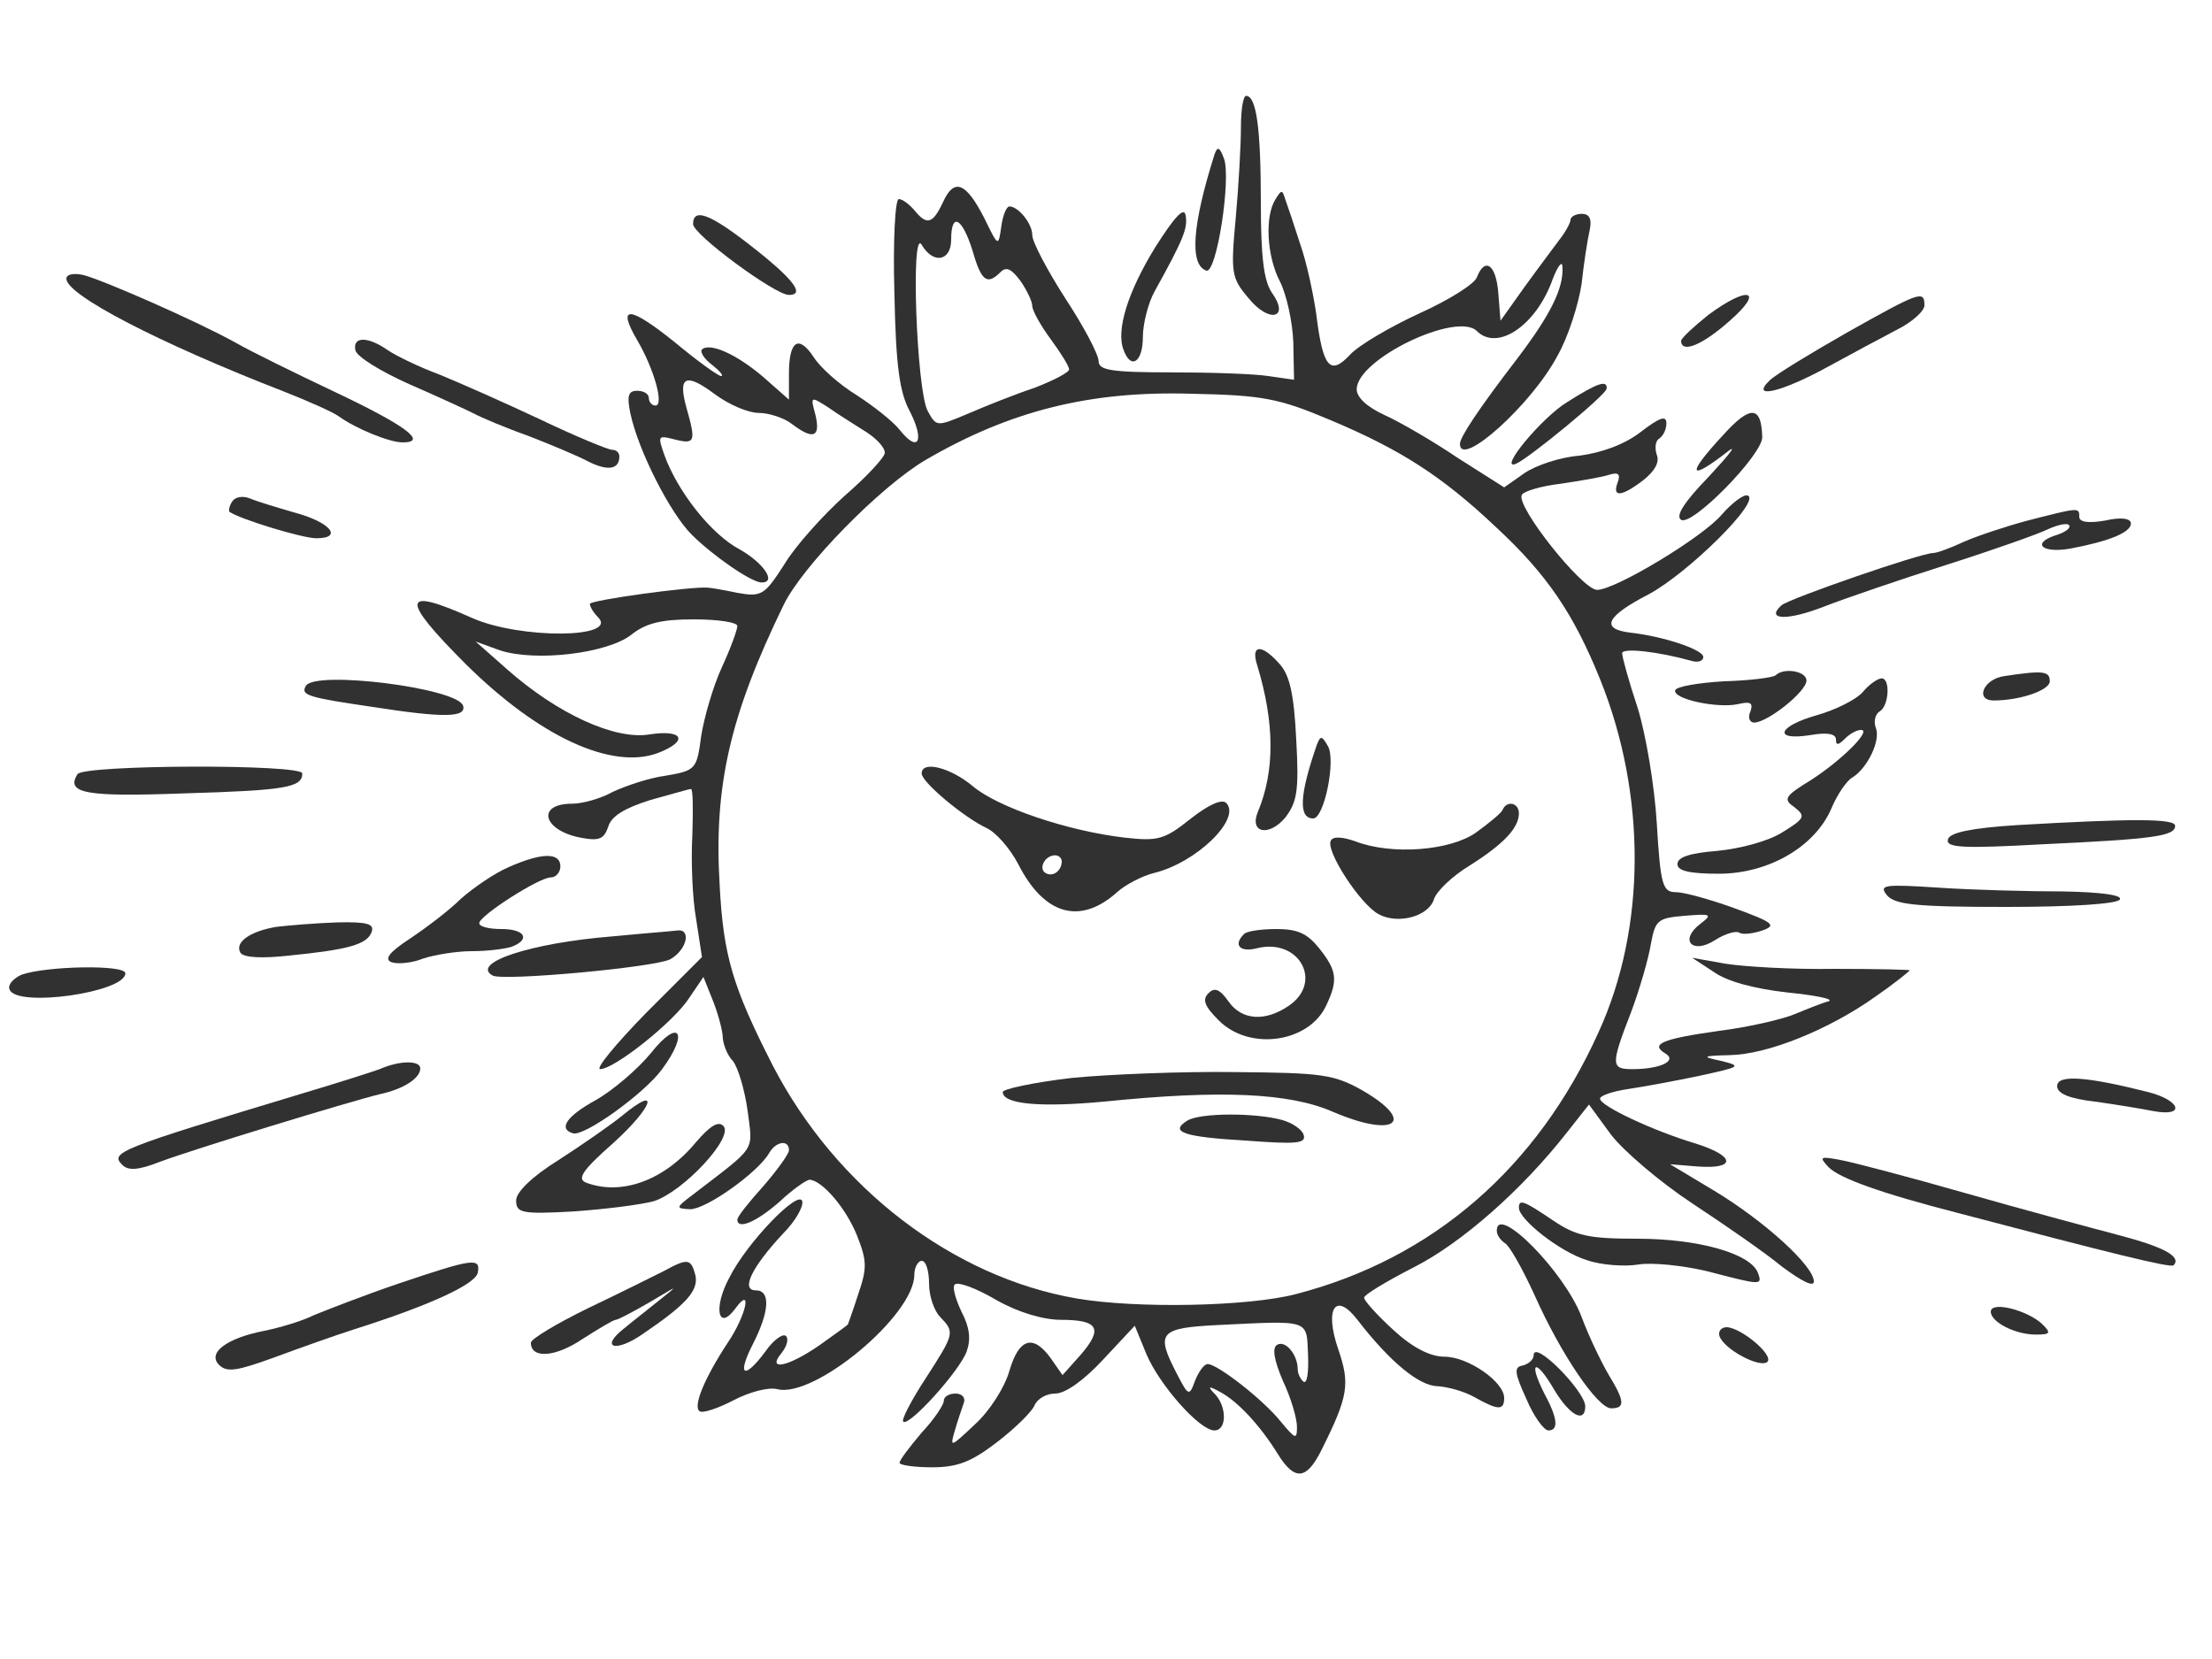 <!--?xml version="1.0" standalone="no"?--><svg version="1.0" xmlns="http://www.w3.org/2000/svg" width="300pt" height="225pt" viewBox="0 0 300 225" preserveAspectRatio="xMidYMid meet">

<g transform="translate(0,225) scale(0.1,-0.1)" fill="#313131" stroke="none">
<path class="node" id="node1" d="M1683 2078 c0 -24 -3 -79 -7 -123 -7 -75 -6 -82 17 -109 28 -35 57
-28 32 7 -11 16 -15 49 -15 122 0 101 -6 145 -20 145 -4 0 -7 -19 -7 -42z"></path>
<path class="node" id="node2" d="M1647 2040 c-30 -95 -34 -149 -11 -157 14 -5 34 125 24 152 -6 16 -9
17 -13 5z"></path>
<path class="node" id="node3" d="M1279 1976 c-14 -30 -22 -32 -39 -11 -7 8 -16 15 -21 15 -5 0 -8 -57
-6 -127 2 -100 7 -135 21 -161 20 -39 12 -57 -13 -26 -9 12 -36 33 -59 48 -23
14 -49 37 -58 51 -21 32 -34 23 -34 -22 l0 -35 -34 30 c-36 31 -73 48 -84 38
-3 -3 3 -13 14 -21 10 -8 16 -15 12 -15 -4 0 -33 21 -63 46 -61 49 -79 51 -51
3 23 -39 37 -89 25 -89 -5 0 -9 5 -9 10 0 6 -7 10 -16 10 -12 0 -14 -7 -9 -31
11 -51 54 -135 83 -164 28 -28 81 -65 95 -65 21 0 2 27 -30 45 -38 20 -84 78
-102 128 -9 26 -9 27 14 21 28 -7 29 -3 16 43 -12 43 -1 48 39 18 19 -14 45
-25 59 -25 14 0 35 -7 45 -15 29 -22 39 -18 32 12 -7 26 -7 26 18 10 14 -10
37 -24 51 -33 14 -9 25 -21 25 -28 0 -6 -24 -32 -54 -58 -29 -26 -67 -68 -82
-93 -27 -42 -31 -45 -64 -39 -19 4 -37 7 -40 7 -22 2 -160 -17 -160 -22 0 -4
5 -12 11 -18 29 -29 -106 -30 -171 -1 -96 43 -98 27 -8 -63 99 -98 198 -144
261 -120 41 16 34 32 -12 25 -47 -8 -125 28 -193 88 l-43 38 33 -12 c49 -16
146 -4 178 21 20 16 41 21 85 21 33 0 59 -4 59 -9 0 -5 -9 -30 -21 -56 -12
-26 -24 -68 -28 -93 -6 -45 -7 -47 -48 -54 -23 -3 -55 -14 -72 -22 -16 -9 -41
-16 -55 -16 -49 0 -40 -36 11 -46 26 -5 32 -2 38 15 4 14 22 25 57 36 29 8 53
15 55 15 3 0 3 -28 2 -62 -2 -35 0 -86 5 -114 l8 -52 -76 -76 c-41 -42 -69
-76 -62 -76 19 0 100 64 121 97 l19 28 12 -30 c7 -17 13 -39 14 -49 0 -11 6
-27 14 -35 7 -9 16 -39 20 -68 7 -56 13 -46 -74 -113 -24 -18 -24 -19 -4 -20
22 0 92 50 107 76 9 16 27 19 27 4 0 -5 -16 -27 -35 -49 -19 -21 -35 -41 -35
-45 0 -14 25 -4 57 24 18 17 37 30 41 30 17 -1 49 -38 64 -75 14 -35 14 -45 2
-80 -7 -22 -14 -41 -14 -41 0 -1 -17 -13 -38 -28 -43 -30 -73 -36 -52 -11 7 9
10 19 6 23 -4 4 -17 -5 -28 -21 -29 -39 -39 -33 -17 10 23 45 24 73 4 73 -21
0 -5 32 37 77 17 17 28 37 26 44 -5 16 -75 -56 -99 -104 -22 -41 -15 -73 8
-42 24 33 15 -9 -10 -46 -31 -47 -48 -87 -38 -93 4 -3 25 4 46 15 21 11 47 18
59 15 50 -13 186 100 186 155 0 10 5 19 10 19 6 0 10 -14 10 -31 0 -17 7 -37
15 -45 20 -21 20 -22 -20 -84 -19 -29 -33 -56 -30 -58 7 -8 76 68 86 95 6 17
4 33 -7 54 -8 17 -13 34 -9 37 4 4 29 -5 56 -21 30 -17 64 -27 88 -27 51 0 57
-12 27 -47 l-25 -28 -16 23 c-24 33 -43 27 -56 -17 -6 -22 -27 -55 -47 -73
-33 -31 -34 -32 -27 -8 4 14 10 31 12 37 3 7 -2 13 -11 13 -9 0 -16 -4 -16
-10 0 -5 -13 -25 -30 -43 -16 -19 -30 -37 -30 -41 0 -3 20 -6 44 -6 34 0 53 7
88 34 25 19 48 42 51 50 4 9 16 16 28 16 14 0 39 18 65 46 l43 46 16 -39 c18
-42 72 -103 92 -103 17 0 17 32 1 49 -11 11 -9 12 7 3 23 -12 54 -45 78 -84
23 -37 39 -35 59 5 37 74 39 90 23 137 -19 55 -4 79 26 40 44 -57 84 -90 109
-90 14 -1 36 -7 50 -15 32 -18 40 -18 40 -1 0 22 -49 56 -81 56 -19 0 -43 12
-69 36 -22 20 -40 40 -40 44 0 4 30 22 67 41 65 33 147 105 208 183 l30 38 30
-41 c17 -22 66 -64 110 -93 44 -29 99 -67 122 -86 27 -20 43 -28 43 -20 0 21
-67 82 -135 123 l-60 36 37 -3 c53 -4 52 14 -2 31 -57 17 -130 51 -130 61 0 4
17 10 38 13 20 3 64 11 97 18 55 12 58 13 30 20 -28 6 -27 7 11 8 52 1 135 35
197 79 26 18 47 35 47 36 0 1 -46 2 -102 2 -57 -1 -123 3 -148 7 l-45 8 29
-19 c18 -13 55 -23 100 -28 39 -4 64 -9 56 -12 -8 -2 -28 -10 -45 -17 -16 -7
-63 -18 -103 -23 -78 -11 -95 -18 -73 -31 16 -10 -8 -21 -45 -21 -29 0 -30 5
-2 77 12 32 24 74 27 93 6 32 9 35 46 38 36 3 38 2 21 -11 -29 -22 -11 -42 20
-22 14 9 29 13 33 10 5 -3 19 -1 31 3 20 7 15 11 -37 30 -33 12 -69 22 -80 22
-18 0 -21 9 -26 93 -3 51 -15 122 -26 157 -12 36 -21 69 -21 74 0 8 50 2 93
-10 9 -3 17 -1 17 5 0 10 -54 28 -99 33 -41 5 -33 22 25 52 54 29 154 128 134
134 -5 2 -21 -10 -35 -26 -25 -30 -144 -102 -169 -102 -20 0 -111 114 -102
129 3 5 27 12 53 15 27 4 56 9 65 12 13 4 16 1 12 -10 -8 -21 5 -20 35 3 15
12 22 24 18 34 -3 9 -2 19 3 22 6 4 10 13 10 21 0 11 -9 8 -35 -12 -22 -17
-53 -28 -83 -32 -26 -2 -59 -13 -75 -24 l-27 -19 -63 40 c-34 23 -79 49 -99
58 -24 11 -38 24 -38 35 0 41 136 106 163 79 28 -28 81 8 103 71 7 18 13 25
13 16 2 -29 -17 -66 -61 -124 -53 -69 -78 -107 -78 -116 0 -34 97 53 132 119
15 26 29 71 33 98 3 28 8 60 11 73 3 15 0 22 -11 22 -8 0 -15 -4 -15 -8 0 -4
-7 -17 -15 -27 -8 -11 -30 -40 -48 -65 l-32 -45 -3 38 c-3 38 -18 49 -29 21
-3 -9 -38 -31 -78 -49 -39 -18 -82 -43 -94 -56 -27 -29 -37 -18 -46 56 -4 27
-13 70 -22 95 -8 25 -17 52 -20 60 -4 13 -5 13 -13 0 -15 -23 -12 -78 6 -112
9 -18 17 -55 18 -82 l1 -51 -35 5 c-19 3 -79 5 -132 5 -81 0 -98 3 -98 15 0 9
-20 47 -45 85 -25 39 -45 77 -45 86 0 16 -19 39 -31 39 -4 0 -9 -12 -11 -27
-4 -28 -4 -28 -23 11 -25 49 -41 55 -56 22z m40 -66 c12 -42 20 -47 38 -29 8
8 15 4 27 -12 9 -13 16 -28 16 -34 0 -6 11 -26 25 -45 14 -19 25 -37 25 -41 0
-4 -21 -15 -47 -25 -27 -9 -67 -25 -90 -35 -43 -18 -43 -18 -55 4 -15 29 -23
250 -8 225 16 -27 40 -22 40 7 0 38 15 30 29 -15z m486 -230 c95 -40 151 -76
224 -145 69 -64 105 -117 141 -206 63 -156 63 -337 -2 -479 -83 -184 -225
-307 -410 -355 -64 -17 -217 -20 -298 -6 -168 29 -326 150 -412 316 -54 106
-67 148 -72 245 -8 134 14 230 87 380 26 53 131 160 192 196 115 67 223 94
360 90 98 -2 119 -6 190 -36z m-31 -1267 c1 -23 -1 -40 -6 -37 -4 3 -8 11 -8
17 0 20 -17 40 -28 33 -7 -4 -4 -21 8 -49 11 -23 19 -51 19 -62 0 -18 -2 -17
-22 7 -24 30 -86 78 -99 78 -5 0 -12 -10 -17 -22 -8 -22 -9 -22 -25 9 -29 56
-24 62 57 66 124 6 119 8 121 -40z"></path>
<path class="node" id="node4" d="M1705 1348 c24 -79 24 -144 1 -199 -12 -29 15 -34 37 -8 16 21 19 36
15 106 -3 62 -9 88 -23 103 -24 27 -39 26 -30 -2z"></path>
<path class="node" id="node5" d="M1786 1240 c-24 -69 -25 -100 -5 -100 15 0 31 79 20 98 -8 14 -10 15
-15 2z"></path>
<path class="node" id="node6" d="M1250 1201 c0 -12 58 -60 88 -74 13 -6 32 -28 43 -49 35 -69 84 -83
134 -38 11 10 34 22 50 26 58 14 119 74 98 95 -6 6 -25 -3 -49 -22 -35 -28
-44 -30 -89 -25 -77 9 -172 41 -206 70 -30 25 -69 35 -69 17z m190 -119 c0
-13 -12 -22 -22 -16 -10 6 -1 24 13 24 5 0 9 -4 9 -8z"></path>
<path class="node" id="node7" d="M2038 1152 c-1 -4 -18 -18 -36 -31 -35 -25 -115 -31 -164 -12 -17 6
-30 7 -33 1 -8 -13 40 -87 65 -100 26 -14 68 -3 75 21 4 11 25 31 48 45 46 29
67 51 67 71 0 14 -16 18 -22 5z"></path>
<path class="node" id="node8" d="M1687 983 c-15 -15 -5 -25 18 -19 57 14 90 -46 43 -78 -32 -22 -64
-20 -82 6 -12 17 -19 19 -27 11 -9 -9 -5 -18 14 -37 42 -42 123 -30 146 21 16
34 14 47 -10 77 -16 20 -29 26 -58 26 -21 0 -41 -3 -44 -7z"></path>
<path class="node" id="node9" d="M1453 788 c-51 -6 -93 -15 -93 -19 0 -17 53 -21 138 -13 157 16 251
12 310 -14 84 -36 114 -14 40 29 -39 22 -55 24 -173 25 -71 1 -172 -3 -222 -8z"></path>
<path class="node" id="node10" d="M1610 730 c-24 -15 -6 -22 81 -27 67 -5 81 -4 77 8 -2 7 -15 16 -29
20 -36 10 -112 10 -129 -1z"></path>
<path class="node" id="node11" d="M1567 1915 c-37 -60 -54 -113 -43 -140 10 -27 26 -16 26 18 0 17 7
46 16 62 40 72 45 86 42 103 -2 12 -15 -2 -41 -43z"></path>
<path class="node" id="node12" d="M940 1946 c0 -14 111 -96 130 -96 20 0 9 17 -32 51 -70 57 -98 70
-98 45z"></path>
<path class="node" id="node13" d="M90 1872 c0 -22 125 -87 295 -153 33 -13 67 -28 75 -34 22 -16 68
-35 86 -35 35 0 4 23 -91 68 -55 26 -116 56 -135 67 -52 29 -182 86 -207 92
-13 3 -23 1 -23 -5z"></path>
<path class="node" id="node14" d="M2317 1823 c-20 -16 -36 -31 -37 -35 0 -18 29 -6 66 27 48 42 25 48
-29 8z"></path>
<path class="node" id="node15" d="M2505 1799 c-49 -28 -97 -57 -105 -65 -27 -26 16 -16 78 18 31 17 74
40 95 51 20 10 37 25 37 33 0 21 -7 18 -105 -37z"></path>
<path class="node" id="node16" d="M482 1775 c2 -9 35 -29 73 -46 39 -17 78 -35 88 -40 9 -5 42 -19 73
-30 31 -12 67 -27 82 -35 26 -13 42 -11 42 7 0 5 -4 9 -10 9 -5 0 -49 18 -97
41 -49 23 -110 50 -137 61 -27 10 -58 25 -70 33 -27 19 -48 19 -44 0z"></path>
<path class="node" id="node17" d="M2126 1705 c-35 -21 -95 -94 -70 -84 17 7 123 94 123 102 1 12 -12 8
-53 -18z"></path>
<path class="node" id="node18" d="M2337 1660 c-51 -55 -47 -64 8 -21 11 8 -2 -8 -28 -36 -33 -34 -45
-53 -37 -58 15 -9 110 88 110 112 -1 43 -16 44 -53 3z"></path>
<path class="node" id="node19" d="M315 1570 c-4 -6 -5 -12 -4 -14 14 -10 99 -36 118 -36 37 0 19 22
-30 35 -24 7 -51 15 -60 19 -10 4 -20 2 -24 -4z"></path>
<path class="node" id="node20" d="M2750 1544 c-30 -8 -69 -21 -87 -29 -17 -8 -36 -15 -41 -15 -17 0
-196 -62 -206 -71 -22 -20 8 -21 57 -2 28 11 104 37 167 57 63 20 125 42 137
48 13 6 26 9 29 6 3 -4 -4 -9 -15 -13 -37 -11 -23 -26 17 -19 53 10 82 22 82
34 0 7 -13 9 -35 4 -23 -4 -35 -2 -35 5 0 13 0 13 -70 -5z"></path>
<path class="node" id="node21" d="M2408 1334 c-4 -3 -35 -7 -70 -8 -34 -2 -64 -7 -66 -12 -4 -12 57
-25 85 -19 17 4 21 2 17 -10 -4 -8 -1 -15 5 -15 18 0 71 42 71 57 0 13 -31 18
-42 7z"></path>
<path class="node" id="node22" d="M2718 1333 c-28 -4 -40 -33 -14 -33 36 0 76 14 76 26 0 14 -9 15 -62
7z"></path>
<path class="node" id="node23" d="M415 1320 c-8 -13 3 -16 92 -29 96 -15 126 -14 121 2 -8 24 -200 48
-213 27z"></path>
<path class="node" id="node24" d="M2526 1311 c-9 -10 -37 -24 -62 -31 -53 -15 -60 -35 -9 -27 23 4 35
2 35 -6 0 -8 3 -8 12 1 7 7 16 12 22 12 15 0 -26 -41 -68 -68 -36 -22 -38 -26
-22 -37 15 -12 14 -15 -17 -34 -19 -12 -57 -22 -88 -25 -36 -3 -54 -8 -54 -18
0 -9 16 -13 56 -13 68 0 131 37 153 89 8 19 21 38 29 42 20 13 38 50 31 67 -3
8 -1 18 5 22 13 7 15 45 3 45 -5 0 -17 -8 -26 -19z"></path>
<path class="node" id="node25" d="M105 1200 c-16 -26 11 -31 145 -26 137 4 160 8 160 27 0 13 -297 12
-305 -1z"></path>
<path class="node" id="node26" d="M2736 1131 c-62 -4 -91 -10 -94 -19 -4 -12 20 -13 129 -7 150 7 179
11 179 25 0 10 -58 10 -214 1z"></path>
<path class="node" id="node27" d="M690 1074 c-19 -8 -48 -28 -65 -43 -16 -16 -48 -40 -69 -54 -29 -19
-35 -28 -25 -32 9 -3 28 -1 43 5 15 5 45 10 66 10 21 0 45 3 54 6 26 10 18 24
-14 24 -16 0 -30 3 -30 8 0 10 81 62 97 62 7 0 13 7 13 15 0 19 -25 19 -70 -1z"></path>
<path class="node" id="node28" d="M2559 1036 c11 -13 39 -16 162 -16 88 0 150 4 154 10 4 6 -24 10 -77
11 -46 0 -121 2 -167 5 -76 5 -83 4 -72 -10z"></path>
<path class="node" id="node29" d="M375 993 c-36 -6 -57 -21 -49 -35 4 -7 30 -8 66 -4 80 8 106 15 112
32 4 11 -6 14 -47 13 -29 -1 -65 -4 -82 -6z"></path>
<path class="node" id="node30" d="M830 980 c-111 -9 -192 -36 -162 -53 13 -8 220 11 241 22 23 13 29
42 9 39 -7 -1 -47 -4 -88 -8z"></path>
<path class="node" id="node31" d="M29 928 c-11 -5 -19 -14 -16 -20 9 -25 157 -4 157 22 0 12 -107 10
-141 -2z"></path>
<path class="node" id="node32" d="M883 822 c-18 -22 -52 -51 -75 -64 -40 -22 -51 -39 -31 -45 15 -5 97
54 121 87 37 50 23 70 -15 22z"></path>
<path class="node" id="node33" d="M515 800 c-11 -4 -58 -19 -105 -33 -252 -76 -261 -80 -244 -97 8 -8
22 -7 50 4 48 18 258 82 299 92 33 7 55 22 55 35 0 11 -28 11 -55 -1z"></path>
<path class="node" id="node34" d="M2790 777 c0 -10 16 -17 51 -21 29 -4 65 -10 80 -13 44 -8 36 15 -8
26 -83 21 -123 24 -123 8z"></path>
<path class="node" id="node35" d="M844 737 c-16 -13 -55 -40 -86 -60 -37 -23 -58 -44 -58 -55 0 -17 7
-19 78 -15 42 3 91 9 109 14 40 13 109 87 94 102 -7 7 -18 0 -37 -22 -43 -52
-101 -73 -149 -55 -13 5 -5 17 37 54 54 49 64 80 12 37z"></path>
<path class="node" id="node36" d="M2480 667 c15 -15 70 -35 175 -62 205 -54 289 -75 293 -71 11 12 -14
25 -75 41 -38 10 -131 35 -208 57 -77 22 -153 42 -170 45 -27 5 -28 4 -15 -10z"></path>
<path class="node" id="node37" d="M2060 612 c0 -16 56 -60 92 -71 20 -7 52 -9 70 -6 18 3 59 -1 93 -9
73 -19 76 -20 69 -2 -10 26 -81 46 -163 46 -67 0 -84 4 -115 25 -40 27 -46 29
-46 17z"></path>
<path class="node" id="node38" d="M2030 581 c0 -6 5 -13 11 -17 6 -3 24 -35 40 -70 36 -81 86 -154 104
-154 19 0 19 9 -3 45 -10 17 -27 52 -37 79 -23 61 -115 154 -115 117z"></path>
<path class="node" id="node39" d="M540 509 c-47 -16 -98 -36 -115 -43 -16 -8 -47 -17 -67 -21 -51 -10
-77 -30 -61 -46 11 -11 25 -8 75 10 35 13 83 30 108 38 101 32 165 61 168 77
4 21 -7 19 -108 -15z"></path>
<path class="node" id="node40" d="M900 526 c-14 -7 -60 -30 -102 -50 -43 -21 -78 -42 -78 -47 0 -22 33
-20 70 5 22 14 42 26 45 26 3 0 24 11 48 25 37 22 38 23 13 3 -16 -13 -38 -30
-50 -40 -33 -26 -11 -33 26 -7 59 40 76 59 71 80 -6 22 -10 23 -43 5z"></path>
<path class="node" id="node41" d="M2700 471 c0 -14 33 -31 61 -31 20 0 21 2 9 14 -20 19 -70 32 -70 17z"></path>
<path class="node" id="node42" d="M2332 438 c6 -18 55 -44 65 -35 9 9 -35 46 -55 47 -8 0 -12 -6 -10
-12z"></path>
<path class="node" id="node43" d="M2080 412 c0 -6 -7 -12 -15 -14 -12 -2 -11 -10 5 -45 10 -24 24 -43
30 -43 14 0 13 16 -6 51 -22 44 -11 47 14 4 21 -35 42 -46 42 -22 -1 21 -70
91 -70 69z"></path>
</g>
<g transform="translate(0,225) scale(0.1,-0.1)" fill="#FAA543" stroke="none">





</g>
</svg>